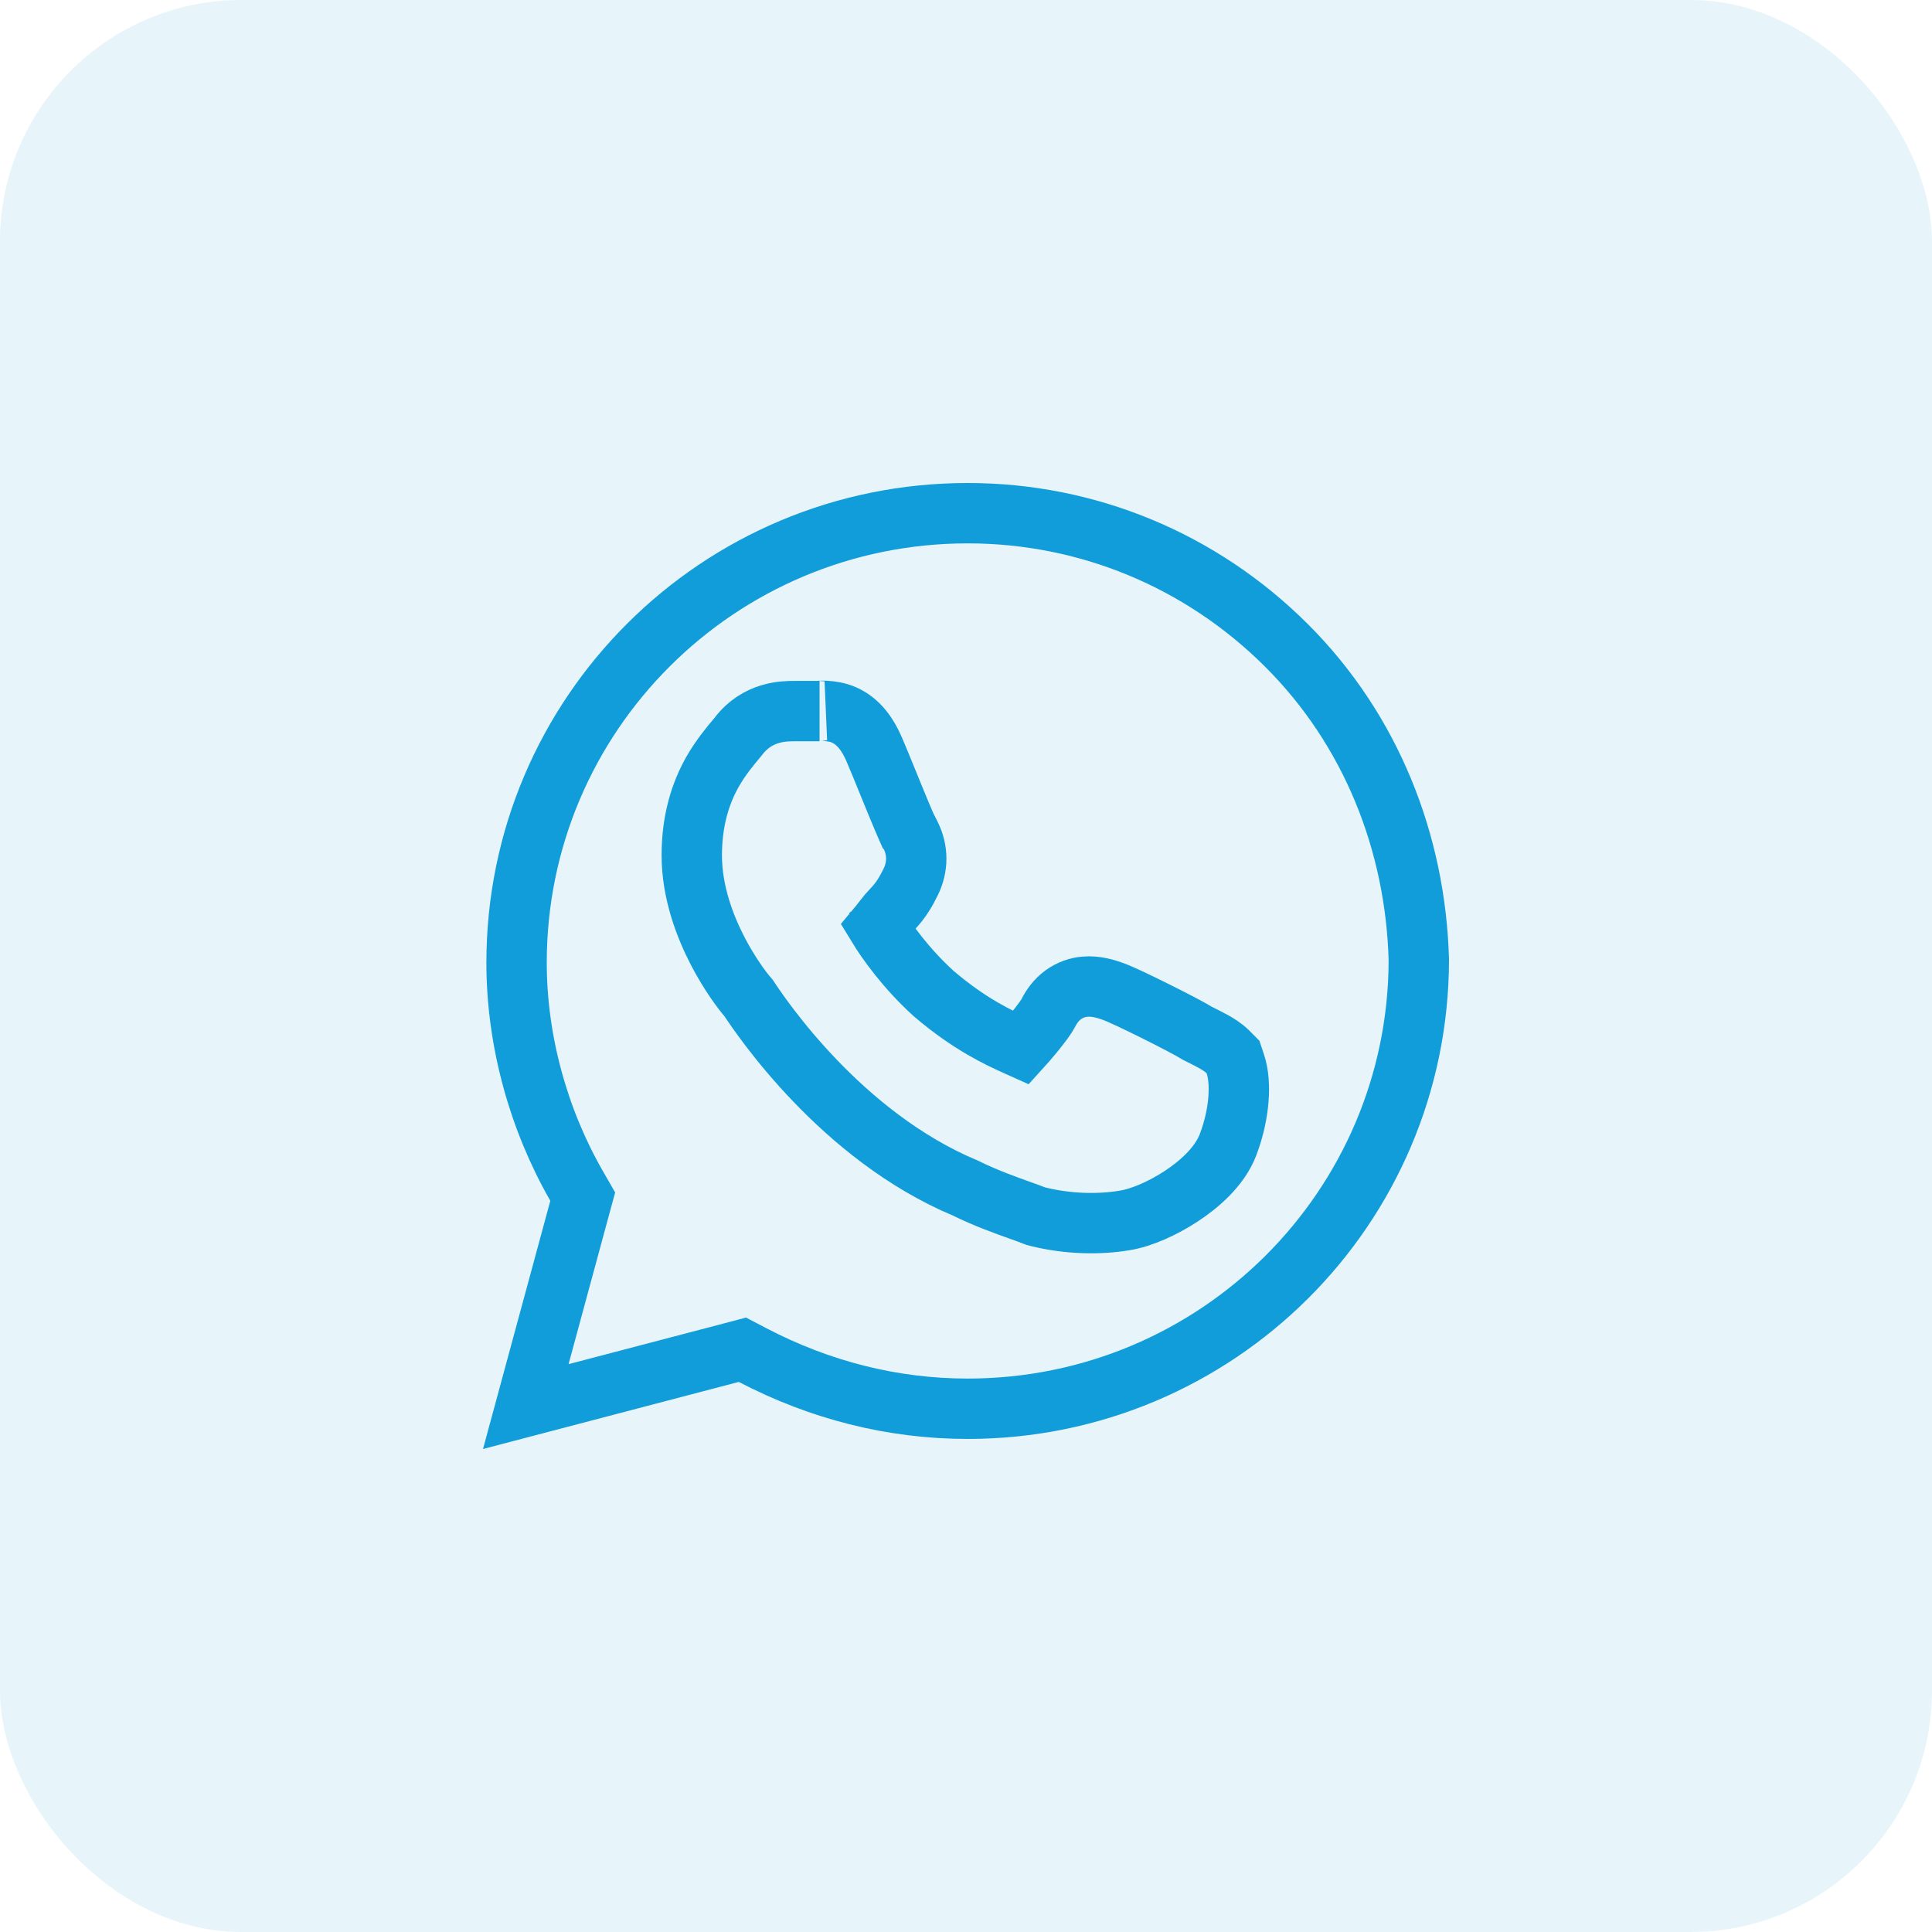 <?xml version="1.0" encoding="UTF-8"?> <svg xmlns="http://www.w3.org/2000/svg" width="48" height="48" viewBox="0 0 48 48" fill="none"> <rect width="48" height="48" rx="6" fill="#119DD9" fill-opacity="0.1"></rect> <path d="M14.396 30.03L14.478 29.73L14.323 29.46C13.382 27.819 12.834 25.864 12.834 23.917C12.834 17.75 17.847 12.75 24.042 12.75C27.02 12.75 29.84 13.92 31.958 16.031C34.066 18.132 35.169 20.939 35.25 23.843C35.245 30.006 30.233 35 24.042 35C22.162 35 20.357 34.532 18.703 33.669L18.445 33.534L18.165 33.608L13.063 34.946L14.396 30.03ZM25.687 30.197L25.735 30.215L25.784 30.228C26.555 30.42 27.325 30.422 27.92 30.325C28.363 30.259 28.903 30.011 29.345 29.721C29.775 29.439 30.301 28.996 30.514 28.431C30.664 28.031 30.742 27.65 30.768 27.32C30.794 27.008 30.777 26.687 30.69 26.429L30.634 26.261L30.509 26.135C30.388 26.016 30.248 25.933 30.144 25.875C30.04 25.818 29.909 25.752 29.762 25.679C29.558 25.554 29.112 25.324 28.725 25.131C28.502 25.02 28.277 24.91 28.09 24.822C27.922 24.744 27.737 24.659 27.623 24.622C27.617 24.62 27.61 24.617 27.602 24.614C27.498 24.579 27.233 24.488 26.953 24.514C26.774 24.53 26.585 24.59 26.411 24.719C26.243 24.843 26.128 25.003 26.047 25.164C26.006 25.246 25.87 25.436 25.678 25.67C25.561 25.813 25.447 25.943 25.366 26.032C25.328 26.015 25.288 25.996 25.245 25.976C24.814 25.78 24.102 25.456 23.199 24.687C22.51 24.061 22.032 23.387 21.811 23.024C21.831 23 21.849 22.978 21.863 22.96C21.885 22.932 21.912 22.898 21.936 22.866C21.947 22.852 21.958 22.838 21.968 22.826C22.041 22.732 22.099 22.662 22.146 22.615C22.4 22.361 22.53 22.103 22.614 21.935C22.616 21.93 22.619 21.925 22.622 21.92C22.811 21.541 22.811 21.125 22.622 20.747L22.567 20.638L22.555 20.627C22.54 20.593 22.519 20.547 22.495 20.491C22.428 20.338 22.342 20.131 22.248 19.903C22.19 19.763 22.13 19.614 22.07 19.467C21.938 19.143 21.809 18.826 21.72 18.62C21.561 18.249 21.334 17.927 20.975 17.765C20.665 17.624 20.28 17.667 20.362 17.667H20.361H20.36H20.359H20.358H20.357H20.357H20.355H20.355H20.354H20.352H20.352H20.351H20.349H20.349H20.348H20.346H20.345H20.344H20.343H20.342H20.341H20.34H20.339H20.338H20.337H20.336H20.335H20.334H20.333H20.332H20.331H20.33H20.329H20.328H20.327H20.326H20.325H20.324H20.323H20.322H20.321H20.32H20.319H20.317H20.316H20.315H20.314H20.313H20.312H20.311H20.31H20.309H20.308H20.307H20.306H20.305H20.304H20.303H20.302H20.3H20.299H20.298H20.297H20.296H20.295H20.294H20.293H20.292H20.291H20.29H20.288H20.287H20.286H20.285H20.284H20.283H20.282H20.281H20.28H20.279H20.277H20.276H20.275H20.274H20.273H20.272H20.271H20.27H20.268H20.267H20.266H20.265H20.264H20.263H20.262H20.261H20.259H20.258H20.257H20.256H20.255H20.254H20.253H20.252H20.25H20.249H20.248H20.247H20.246H20.245H20.244H20.242H20.241H20.24H20.239H20.238H20.237H20.235H20.234H20.233H20.232H20.231H20.23H20.229H20.227H20.226H20.225H20.224H20.223H20.221H20.22H20.219H20.218H20.217H20.216H20.215H20.213H20.212H20.211H20.21H20.209H20.207H20.206H20.205H20.204H20.203H20.202H20.2H20.199H20.198H20.197H20.196H20.195H20.193H20.192H20.191H20.19H20.189H20.187H20.186H20.185H20.184H20.183H20.181H20.18H20.179H20.178H20.177H20.175H20.174H20.173H20.172H20.171H20.169H20.168H20.167H20.166H20.165H20.163H20.162H20.161H20.16H20.159H20.157H20.156H20.155H20.154H20.153H20.151H20.15H20.149H20.148H20.146H20.145H20.144H20.143H20.142H20.14H20.139H20.138H20.137H20.136H20.134H20.133H20.132H20.131H20.13H20.128H20.127H20.126H20.125H20.123H20.122H20.121H20.12H20.119H20.117H20.116H20.115H20.114H20.113H20.111H20.11H20.109H20.108H20.106H20.105H20.104H20.103H20.102H20.1H20.099H20.098H20.097H20.095H20.094H20.093H20.092H20.09H20.089H20.088H20.087H20.086H20.084H20.083H20.082H20.081H20.079H20.078H20.077H20.076H20.075H20.073H20.072H20.071H20.07H20.069H20.067H20.066H20.065H20.064H20.062H20.061H20.06H20.059H20.057H20.056H20.055H20.054H20.052H20.051H20.05H20.049H20.048H20.046H20.045H20.044H20.043H20.041H20.04H20.039H20.038H20.037H20.035H20.034H20.033H20.032H20.03H20.029H20.028H20.027H20.026H20.024H20.023H20.022H20.021H20.02H20.018H20.017H20.016H20.015H20.014H20.012H20.011H20.01H20.009H20.007H20.006H20.005H20.004H20.003H20.001H20H19.999H19.998H19.997H19.995H19.994H19.993H19.992H19.99H19.989H19.988H19.987H19.986H19.984H19.983H19.982H19.981H19.98H19.978H19.977H19.976H19.975H19.974H19.972H19.971H19.97H19.969H19.968H19.966H19.965H19.964H19.963H19.962H19.96H19.959H19.958H19.957H19.956H19.954H19.953H19.952H19.951H19.95H19.948H19.947H19.946H19.945H19.944H19.942H19.941H19.94H19.939H19.938H19.937H19.935H19.934H19.933H19.932H19.931H19.93H19.928H19.927H19.926H19.925H19.924H19.922H19.921H19.92H19.919H19.918H19.917H19.916H19.914H19.913H19.912H19.911H19.91H19.909H19.907H19.906H19.905H19.904H19.903H19.902H19.901H19.899H19.898H19.897H19.896H19.895H19.894H19.892H19.891H19.89H19.889H19.888H19.887H19.886H19.884H19.883H19.882H19.881H19.88H19.879H19.878H19.877H19.875H19.874H19.873H19.872H19.871H19.87H19.869H19.868H19.866H19.865H19.864H19.863H19.862H19.861H19.86H19.859H19.858H19.857H19.855H19.854H19.853H19.852H19.851H19.85H19.849H19.848H19.847H19.846H19.844H19.843H19.842H19.841H19.84H19.839H19.838H19.837H19.836H19.835H19.834H19.832H19.831H19.83H19.829H19.828H19.827H19.826H19.825H19.824H19.823H19.822H19.821H19.82H19.819H19.818H19.817H19.816H19.814H19.814H19.812H19.811H19.81H19.809H19.808H19.807H19.806H19.805H19.804H19.803H19.802H19.801H19.8H19.799H19.798H19.797H19.796H19.795H19.794H19.793H19.792H19.791H19.79H19.789H19.788H19.787H19.786H19.785H19.784H19.783H19.782H19.781H19.78H19.779H19.778H19.777C19.769 17.667 19.761 17.667 19.753 17.667C19.491 17.666 18.819 17.664 18.341 18.299C18.333 18.31 18.316 18.331 18.291 18.36C18.174 18.498 17.896 18.826 17.689 19.199C17.412 19.698 17.187 20.365 17.187 21.25C17.187 22.169 17.516 23.022 17.836 23.638C18.115 24.173 18.424 24.598 18.599 24.796C18.901 25.254 20.888 28.221 23.981 29.516C24.483 29.764 24.986 29.943 25.347 30.072C25.483 30.12 25.599 30.162 25.687 30.197ZM25.25 26.153C25.25 26.153 25.25 26.152 25.252 26.151C25.25 26.152 25.25 26.153 25.25 26.153ZM21.645 23.201C21.645 23.201 21.646 23.2 21.647 23.199C21.646 23.2 21.645 23.201 21.645 23.201Z" stroke="#119DD9" stroke-width="1.5"></path> </svg> 